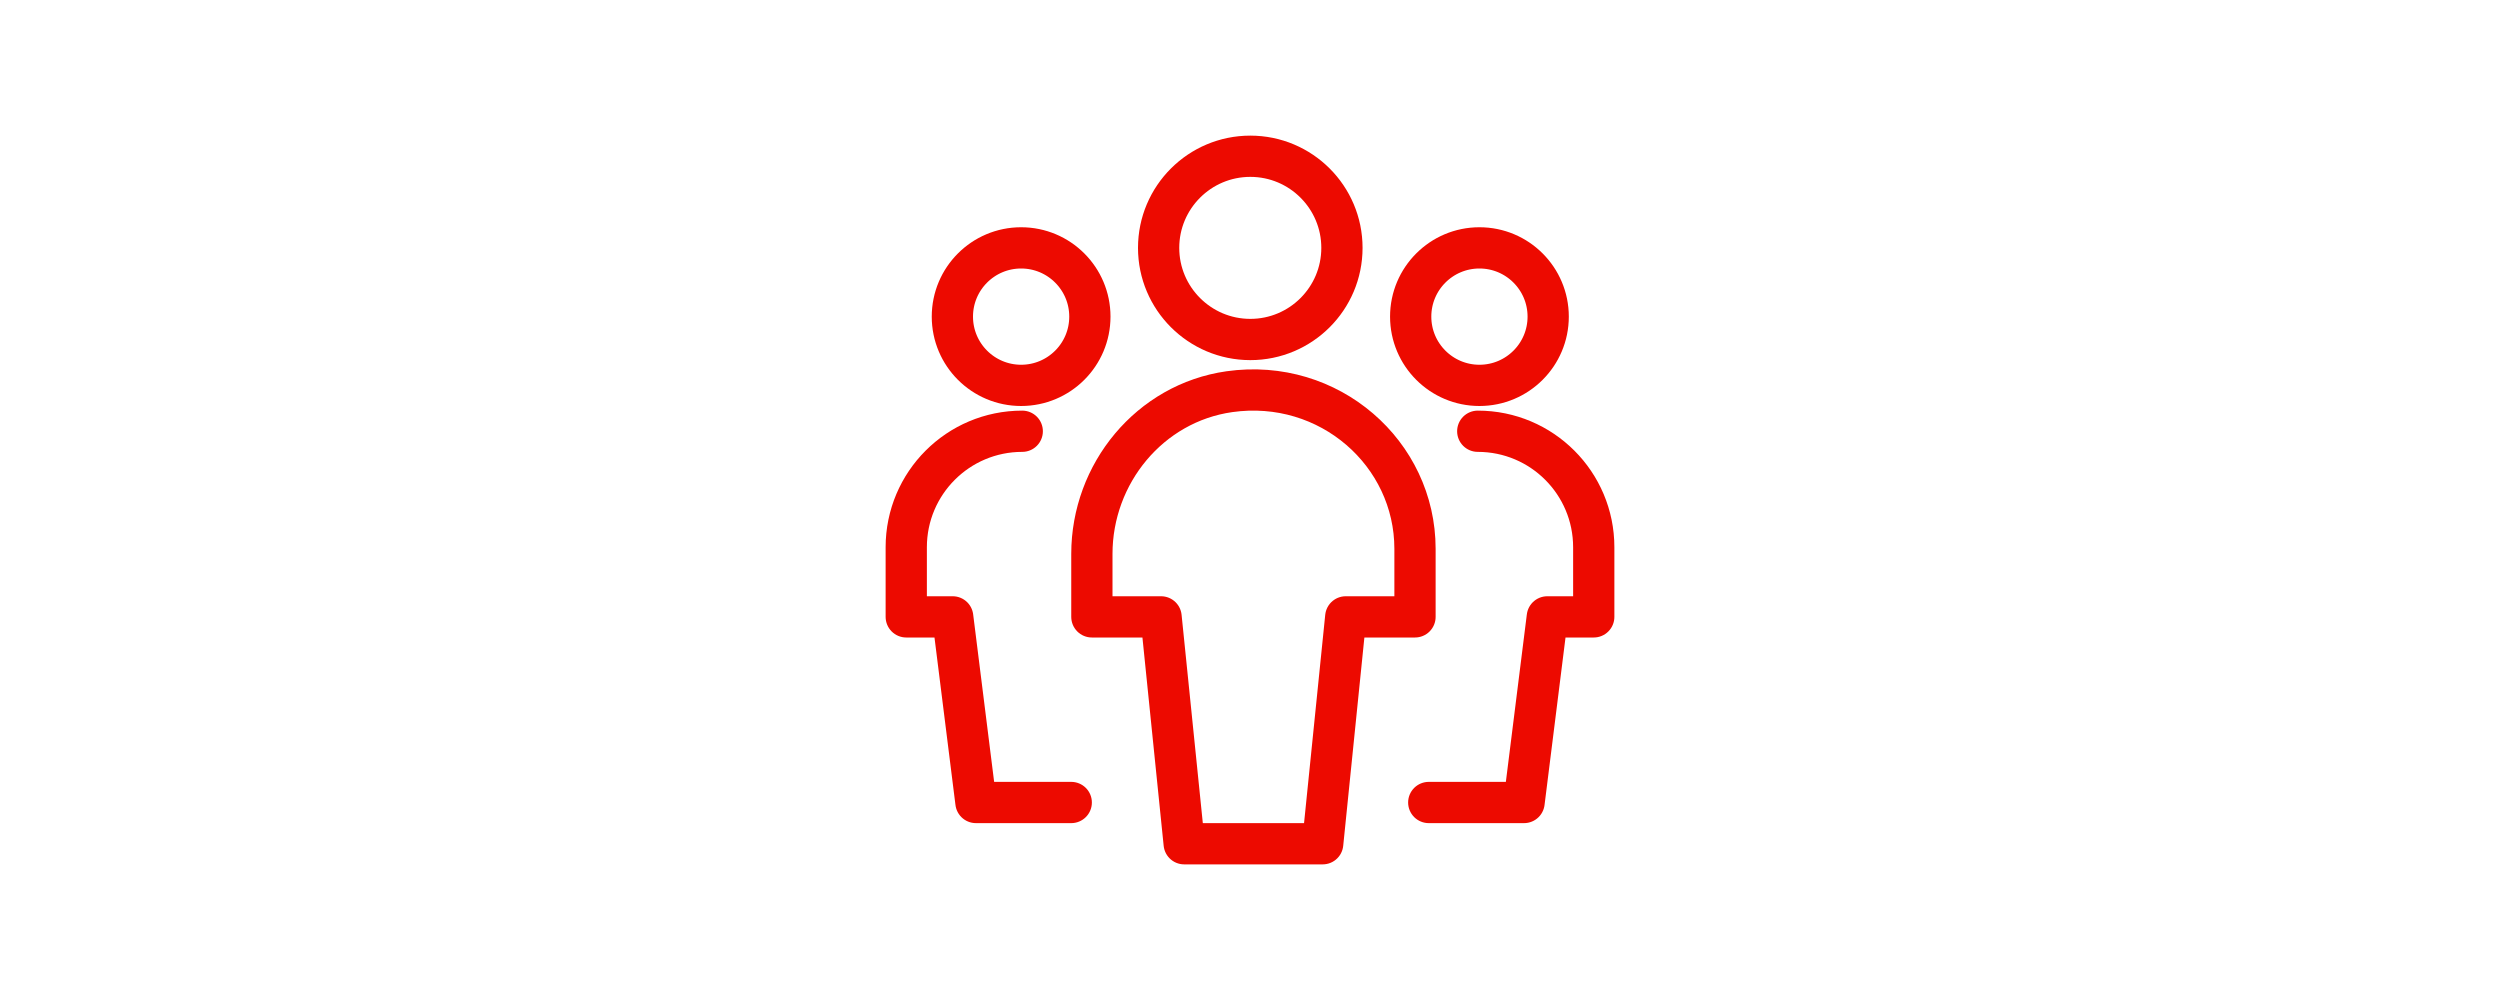 <?xml version="1.0" encoding="UTF-8"?><svg id="a" xmlns="http://www.w3.org/2000/svg" viewBox="0 0 400 160"><defs><style>.b{fill:none;stroke:#ed0a00;stroke-linecap:round;stroke-linejoin:round;stroke-width:6.6px;}</style></defs><circle class="b" cx="163.38" cy="50.66" r="11"/><path class="b" d="M163.56,69c-10.26,0-18.56,8.31-18.56,18.56v11.14h7.43l3.72,29.7h15.25"/><circle class="b" cx="236.71" cy="50.66" r="11"/><path class="b" d="M236.44,69c10.26,0,18.56,8.31,18.56,18.56v11.14h-7.43l-3.72,29.7h-15.25"/><path class="b" d="M214.71,39.66c0,8.1-6.57,14.66-14.66,14.66s-14.67-6.57-14.67-14.66,6.57-14.66,14.67-14.66,14.66,6.57,14.66,14.66Z"/><path class="b" d="M226.4,87.81c0-15.27-13.72-27.4-29.7-25.14-12.74,1.81-22,13.09-22,25.96v10.07h11.07l3.7,36.3h22.16l3.69-36.3h11.08v-10.89Z"/></svg>